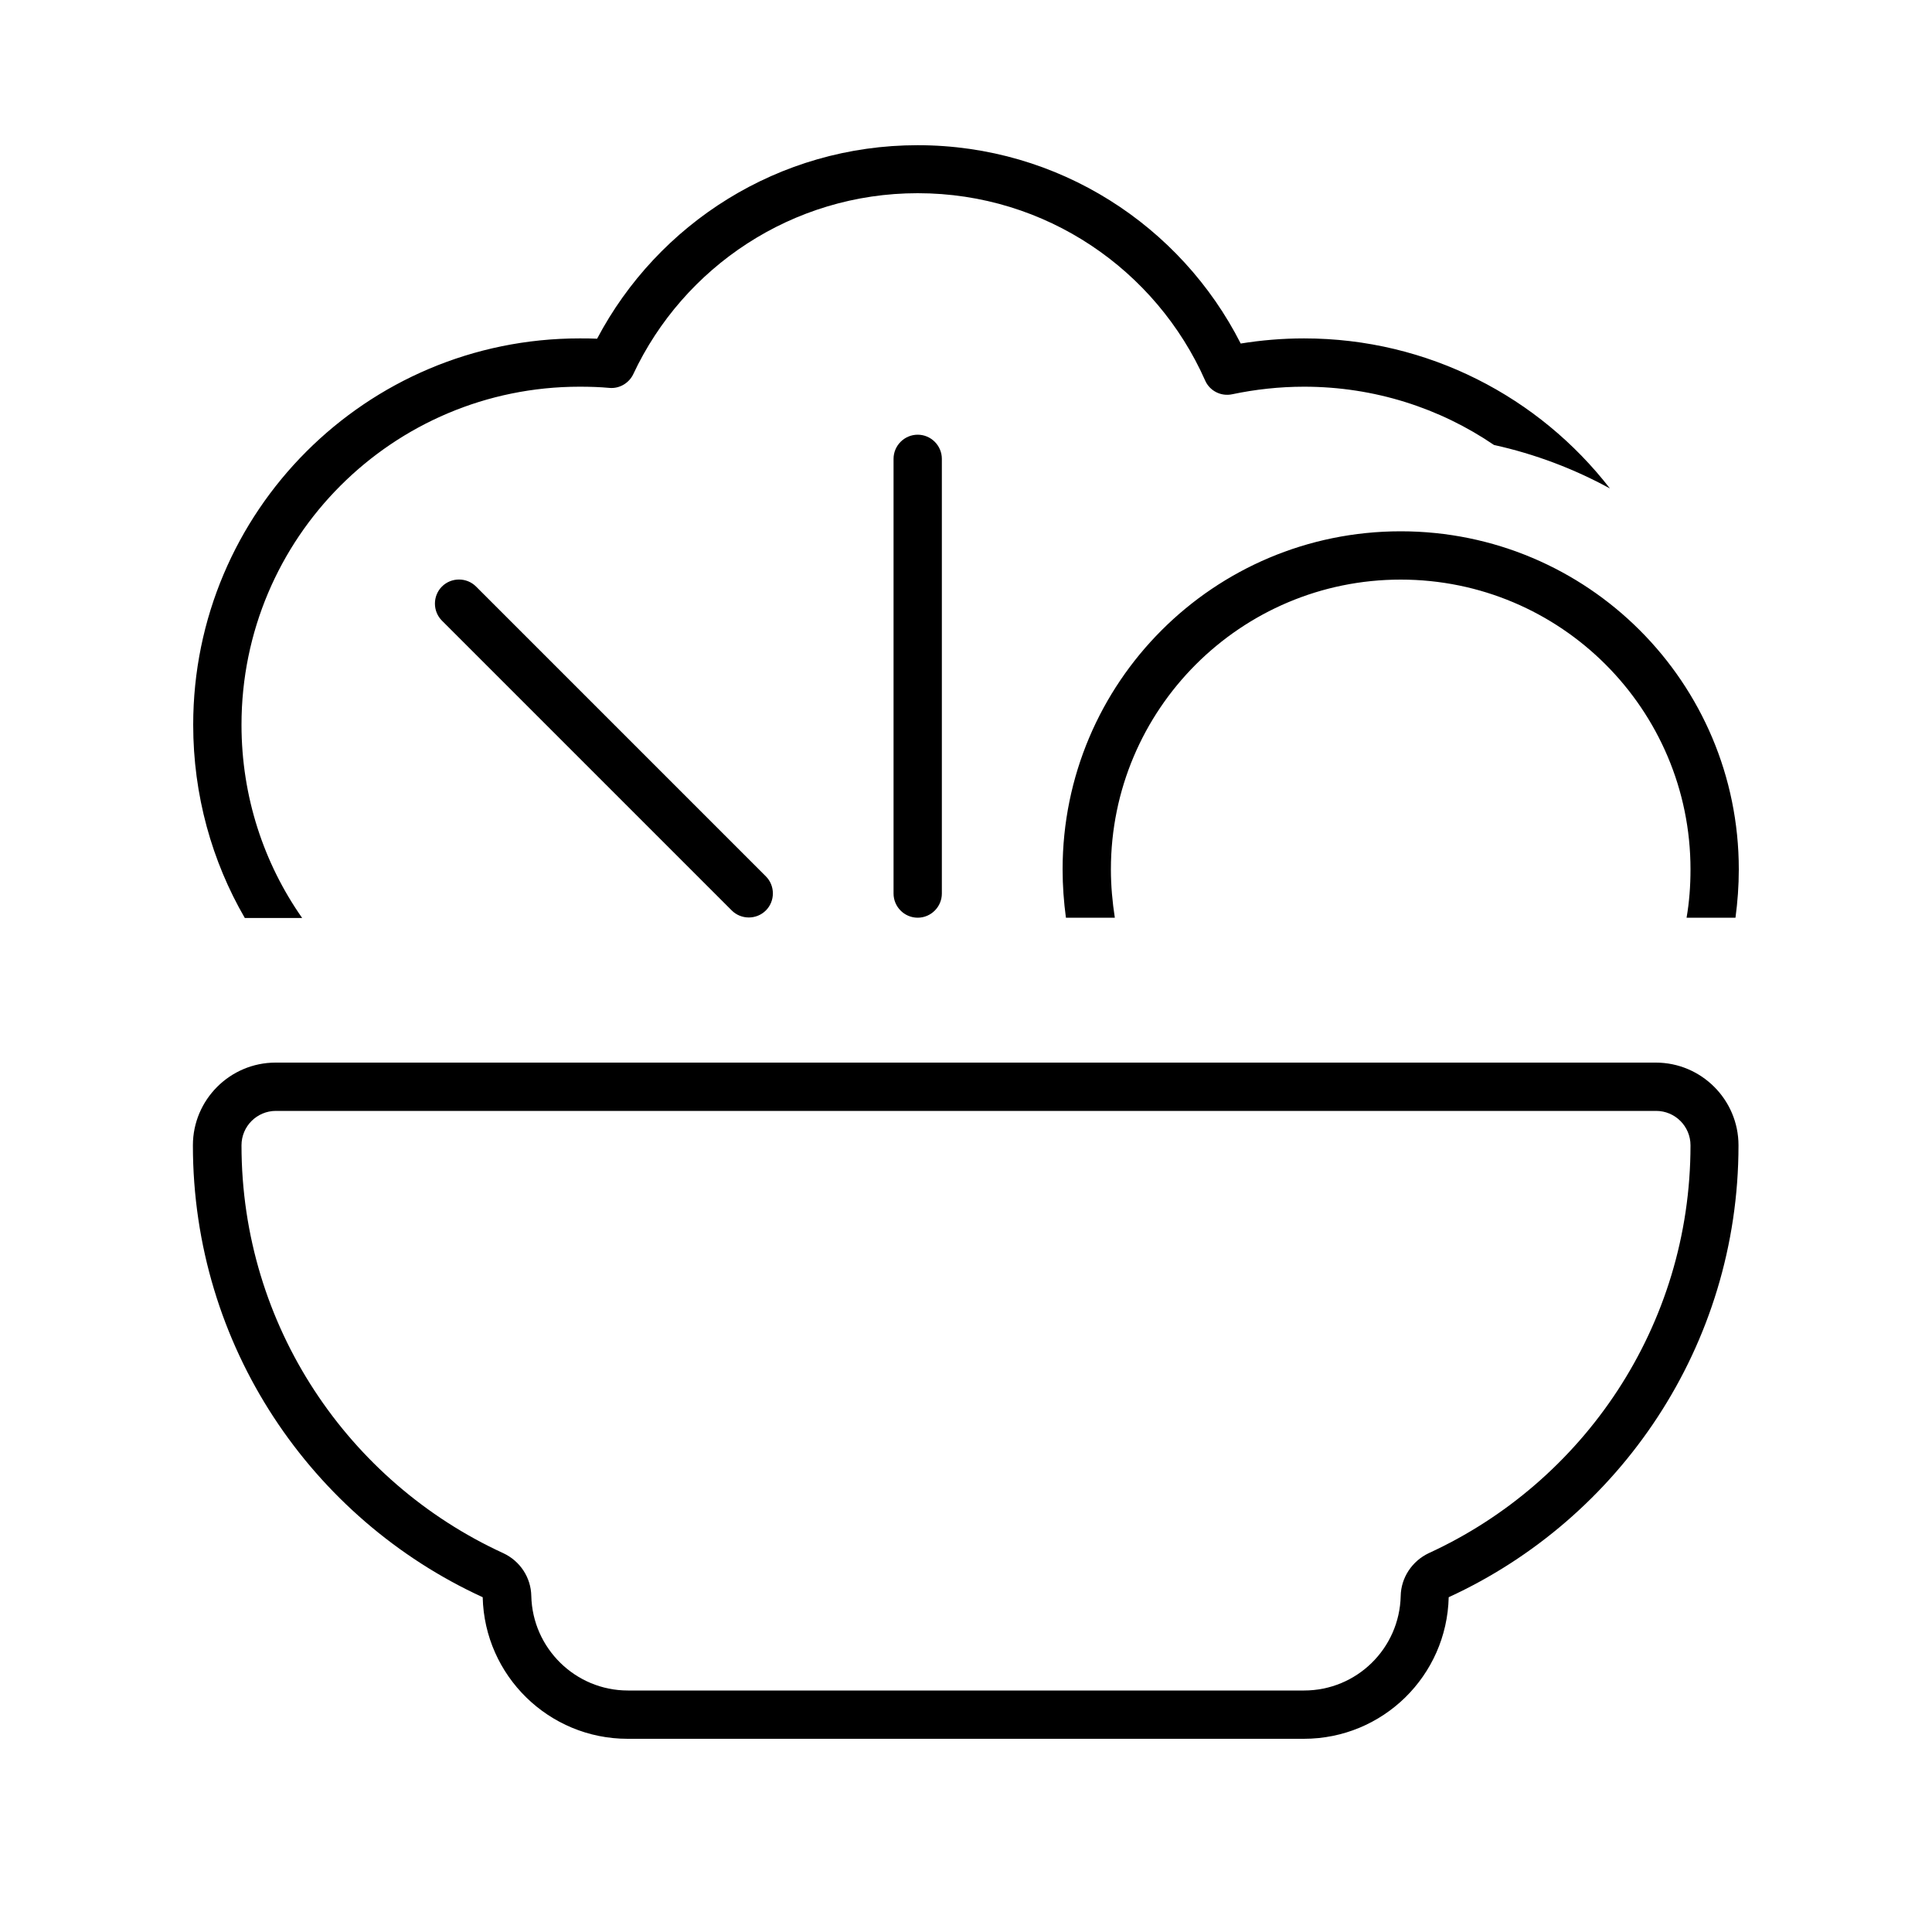 <svg xmlns="http://www.w3.org/2000/svg" viewBox="0 0 640 640"><!--! Font Awesome Pro 7.1.0 by @fontawesome - https://fontawesome.com License - https://fontawesome.com/license (Commercial License) Copyright 2025 Fonticons, Inc. --><path fill="currentColor" d="M304 64C262.4 64 226.4 88.5 209.8 123.9C208.4 126.9 205.2 128.8 201.9 128.5C198.7 128.2 195.4 128.1 192 128.1C130.1 128.1 80 178.2 80 240.1C80 263.9 87.4 286 100.1 304.1L81.1 304.1C70.2 285.3 64 263.4 64 240.1C64 169.4 121.3 112.1 192 112.1C193.9 112.1 195.9 112.1 197.8 112.2C217.9 74.1 257.9 48.1 304 48.1C350.7 48.1 391.2 74.8 411 113.8C417.8 112.7 424.8 112.1 432 112.1C473.2 112.1 509.9 131.6 533.3 161.8C521.4 155.3 508.5 150.4 494.9 147.4C477 135.2 455.3 128.1 432 128.1C423.8 128.1 415.8 129 408.2 130.6C404.5 131.4 400.7 129.5 399.2 126C383 89.5 346.5 64 304 64zM464 192C411 192 368 235 368 288C368 293.5 368.5 298.8 369.3 304L353.1 304C352.4 298.8 352 293.4 352 288C352 226.1 402.1 176 464 176C525.9 176 576 226.1 576 288C576 293.4 575.6 298.8 574.9 304L558.7 304C559.6 298.8 560 293.5 560 288C560 235 517 192 464 192zM176 528.7C176.4 546 190.6 560 208 560L432 560C449.4 560 463.6 546.1 464 528.7C464.1 522.6 467.8 517.1 473.3 514.5C524.5 491 560 439.3 560 379.4C560 373.1 554.9 368 548.6 368L91.4 368C85.1 368 80 373.1 80 379.4C80 439.3 115.5 491 166.7 514.5C172.3 517.1 175.9 522.6 176 528.7zM91.4 352L548.5 352C563.6 352 575.9 364.3 575.9 379.4C575.9 445.8 536.5 503.1 479.9 529.1C479.3 555.1 458.1 576 431.9 576L207.9 576C181.8 576 160.5 555.1 159.9 529.1C103.2 503.1 63.9 445.9 63.9 379.4C63.9 364.3 76.2 352 91.3 352zM312 152L312 296C312 300.4 308.4 304 304 304C299.6 304 296 300.4 296 296L296 152C296 147.6 299.6 144 304 144C308.4 144 312 147.6 312 152zM157.7 194.3L253.7 290.3C256.8 293.4 256.8 298.5 253.7 301.6C250.6 304.7 245.5 304.7 242.4 301.6L146.4 205.6C143.3 202.5 143.3 197.4 146.4 194.3C149.5 191.2 154.6 191.2 157.7 194.3z"/></svg>